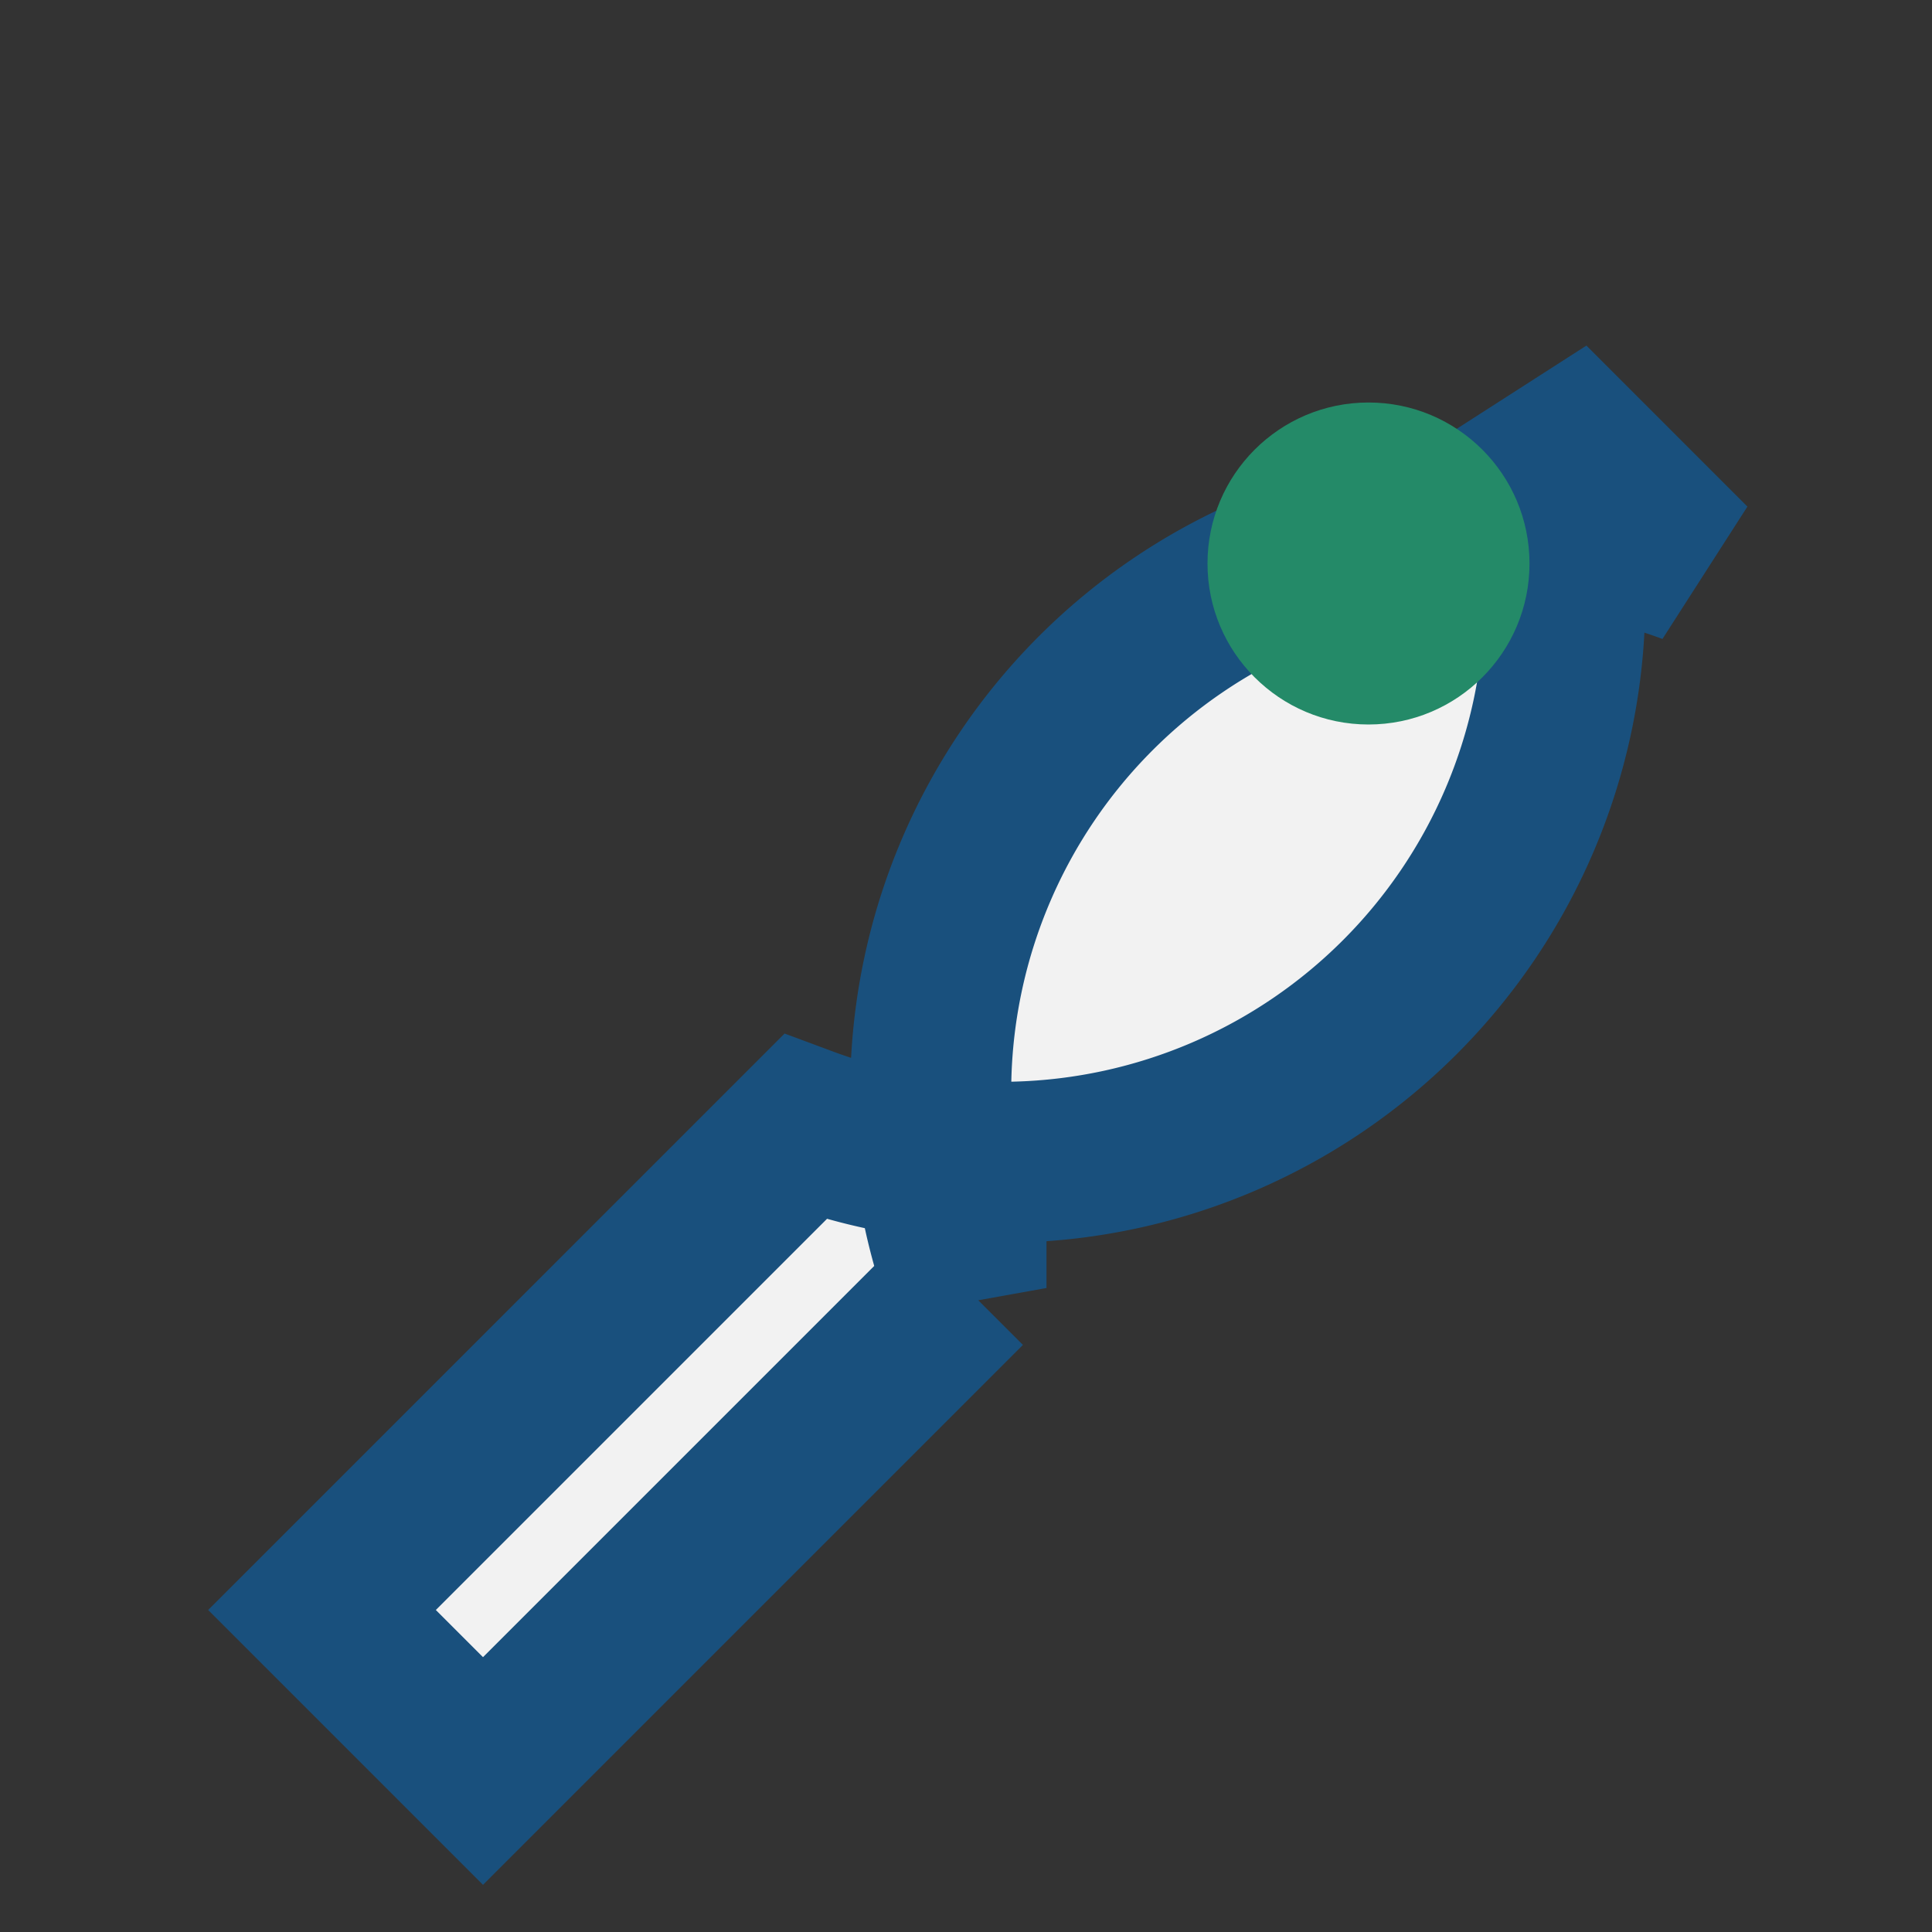 <?xml version="1.0" encoding="UTF-8"?>
<svg xmlns="http://www.w3.org/2000/svg" width="24" height="24" viewBox="0 0 24 24"><rect x="0" y="0" width="24" height="24" fill="#333333" stroke="none"/><path d="M19 5a7 7 0 0 1-9 9L4 20l2 2 6-6a7 7 0 0 1 9-9z" fill="#F2F2F2" stroke="#19507D" stroke-width="2"/><circle cx="17" cy="7" r="2" fill="#248A68"/></svg>